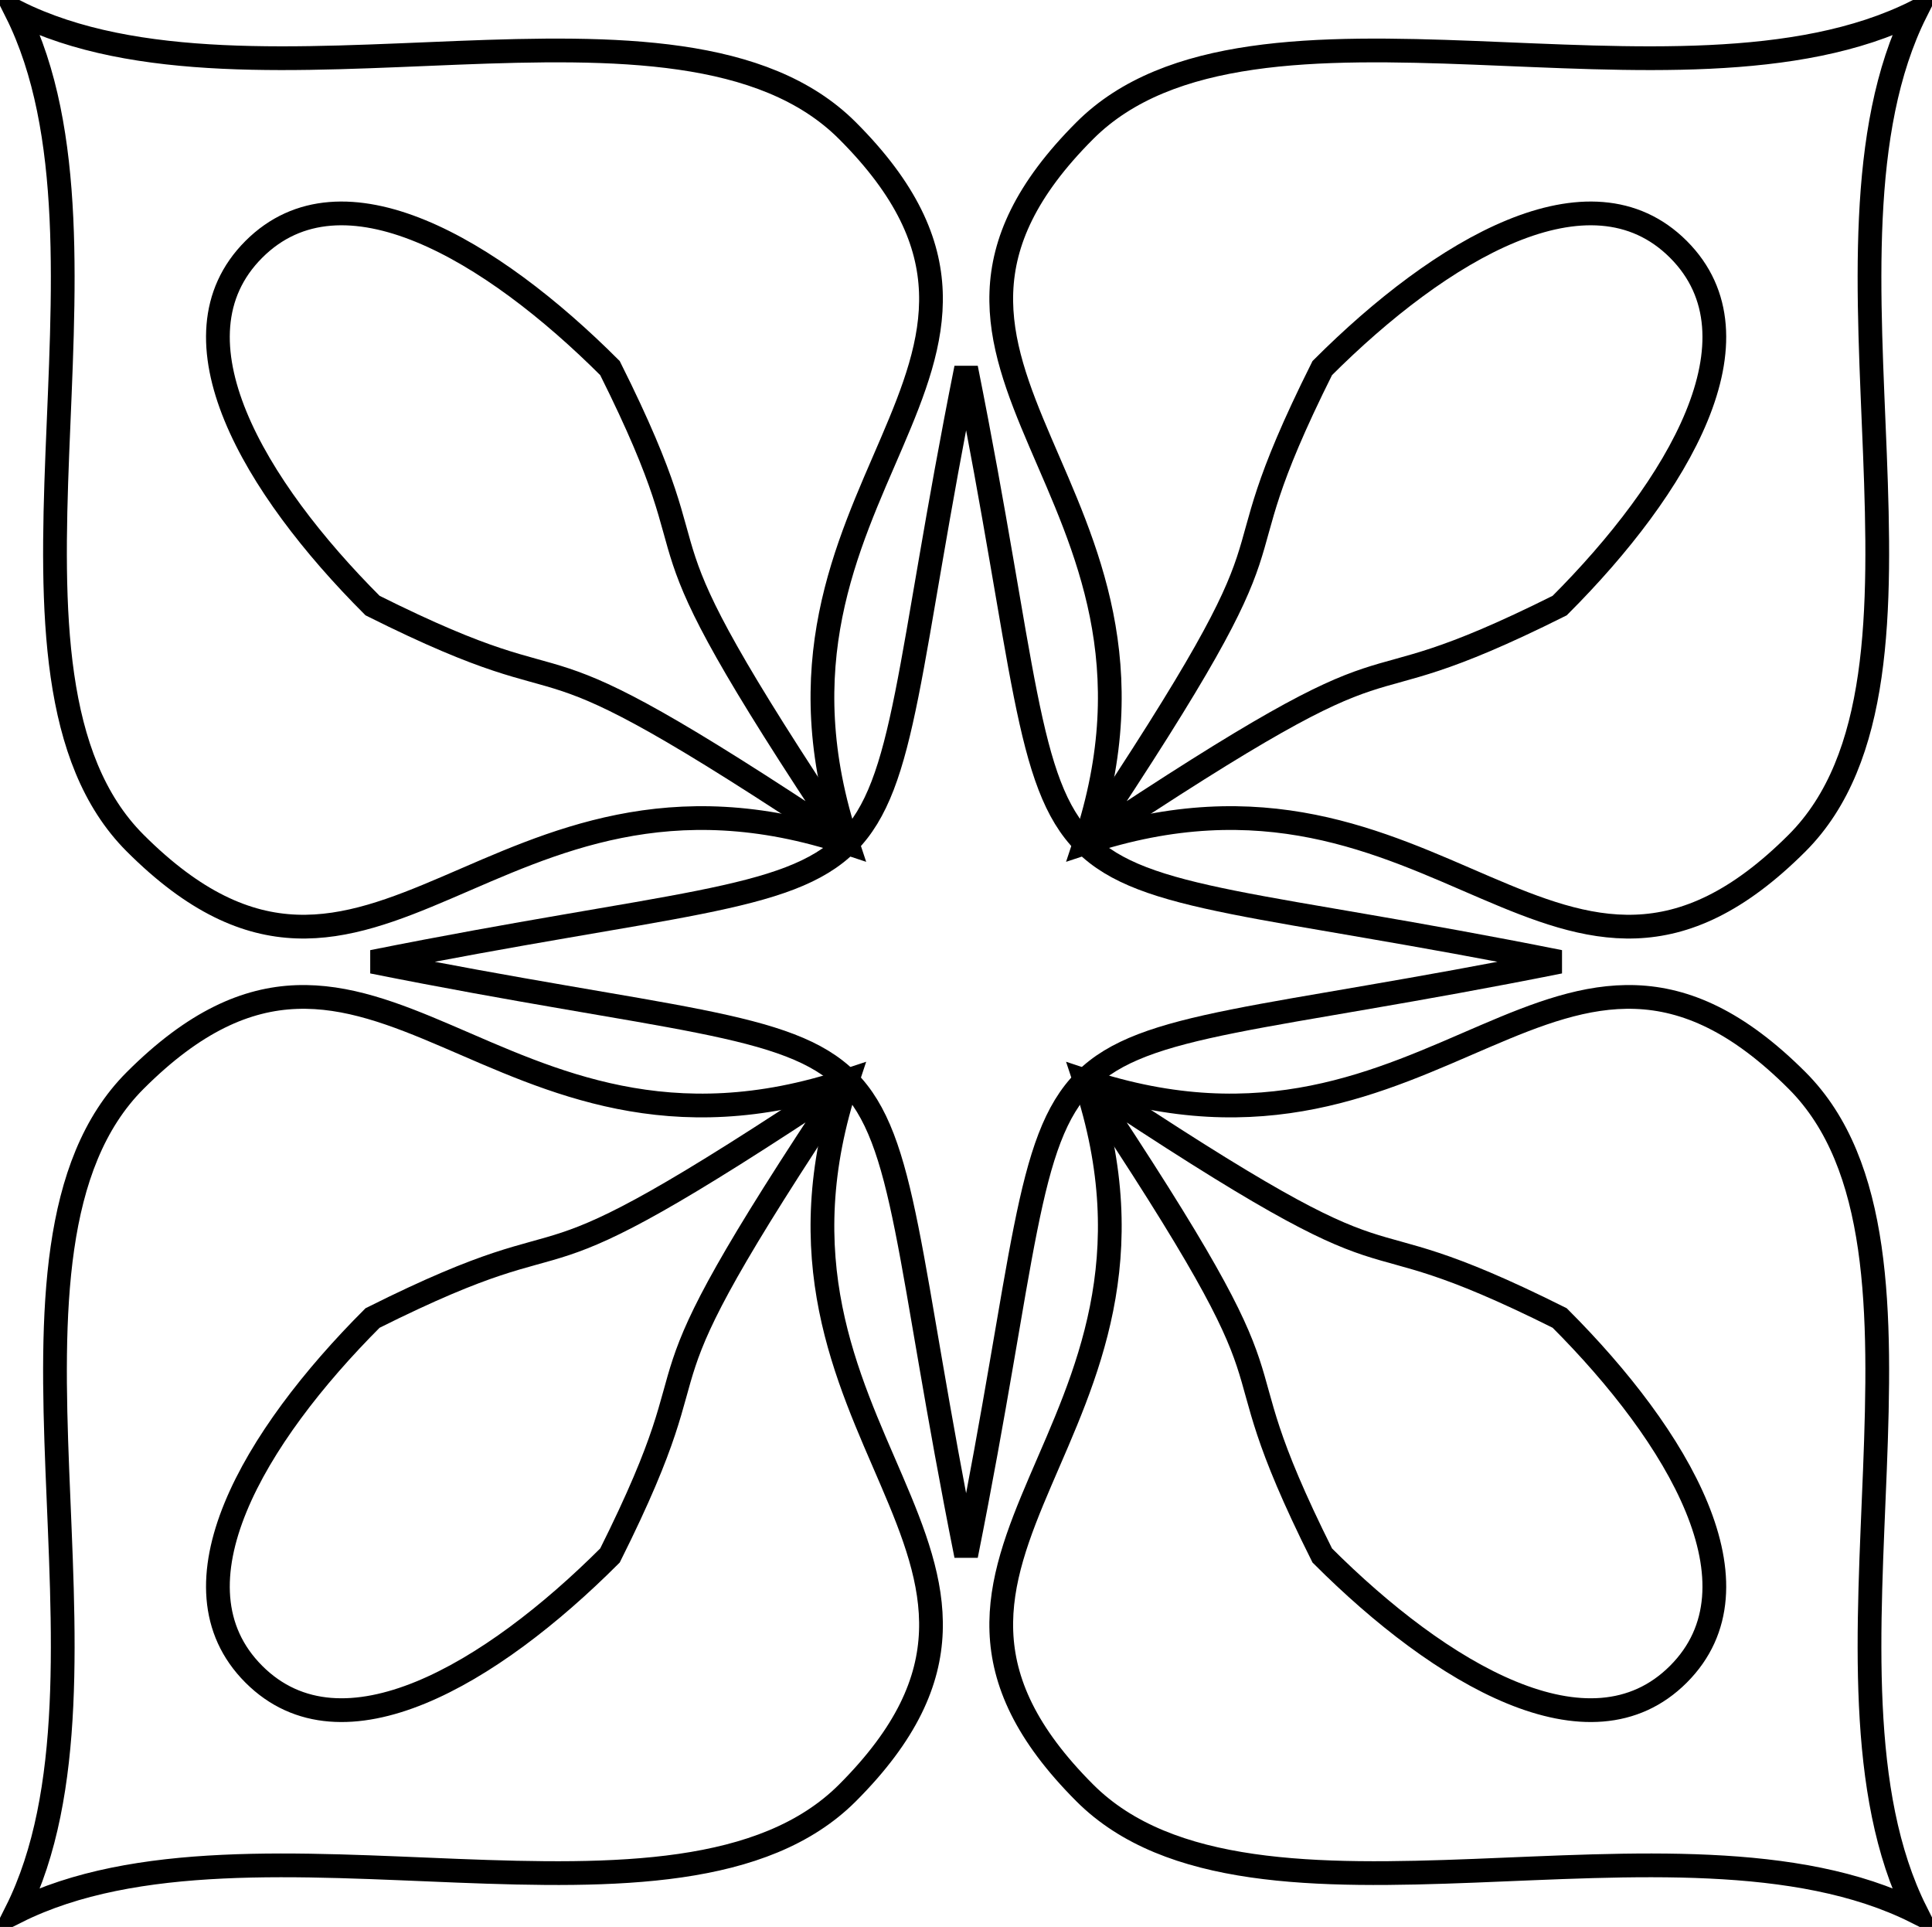 <?xml version="1.0" encoding="UTF-8" standalone="no"?>
<!-- Created with Inkscape (http://www.inkscape.org/) -->

<svg
   xmlns:dc="http://purl.org/dc/elements/1.1/"
   xmlns:cc="http://creativecommons.org/ns#"
   xmlns:rdf="http://www.w3.org/1999/02/22-rdf-syntax-ns#"
   xmlns:svg="http://www.w3.org/2000/svg"
   xmlns="http://www.w3.org/2000/svg"
   xmlns:sodipodi="http://sodipodi.sourceforge.net/DTD/sodipodi-0.dtd"
   xmlns:inkscape="http://www.inkscape.org/namespaces/inkscape"
   width="81.372"
   height="81.141"
   id="svg2"
   version="1.1"
   inkscape:version="0.48.4 r9939"
   sodipodi:docname="ANCore.svg">
  <defs
     id="defs4">
    <clipPath
       id="clipPath3053"
       clipPathUnits="userSpaceOnUse">
      <path
         id="path3055"
         d="m 0,329.854 295.729,0 L 295.729,0 0,0 0,329.854 z"
         inkscape:connector-curvature="0" />
    </clipPath>
  </defs>
  <sodipodi:namedview
     id="base"
     pagecolor="#ffffff"
     bordercolor="#666666"
     borderopacity="1.0"
     inkscape:pageopacity="0.0"
     inkscape:pageshadow="2"
     inkscape:zoom="7.9215456"
     inkscape:cx="35.947343"
     inkscape:cy="42.480791"
     inkscape:document-units="px"
     inkscape:current-layer="layer1"
     showgrid="true"
     inkscape:window-width="1855"
     inkscape:window-height="1056"
     inkscape:window-x="1745"
     inkscape:window-y="24"
     inkscape:window-maximized="1"
     fit-margin-top="0"
     fit-margin-left="0"
     fit-margin-right="0"
     fit-margin-bottom="0">
    <inkscape:grid
       type="xygrid"
       id="grid3107"
       empspacing="5"
       visible="true"
       enabled="true"
       snapvisiblegridlinesonly="true"
       originx="-119.309px"
       originy="-174.359px" />
  </sodipodi:namedview>
  <g
     inkscape:label="Calque 1"
     inkscape:groupmode="layer"
     id="layer1"
     transform="translate(-188.315,-329.717)">
    <g
       id="g3057"
       transform="matrix(1.25,0,0,-1.25,347.734,349.554)" />
    <g
       id="g3061"
       transform="matrix(1.25,0,0,-1.25,359.39,544.971)" />
    <g
       id="g3081"
       transform="matrix(1.25,0,0,-1.25,349.182,472.056)" />
    <g
       id="g3085"
       transform="matrix(1.25,0,0,-1.25,363.765,521.013)" />
    <g
       id="g3089"
       transform="matrix(1.25,0,0,-1.25,430.64,209.554)" />
    <g
       id="g3093"
       transform="matrix(1.25,0,0,-1.25,289.598,209.242)" />
    <g
       id="g3097"
       transform="matrix(1.25,0,0,-1.25,461.577,307.054)" />
    <g
       id="g3101"
       transform="matrix(1.25,0,0,-1.25,260.015,307.054)" />
    <path
       style="fill:none;stroke:#000000;stroke-width:1px;stroke-linecap:butt;stroke-linejoin:miter;stroke-opacity:1"
       d="m 204.006,370.217 c 25,-5 20,0 25,-25 5,25 0,20 25,25 -25,5 -20,0 -25,25 -5,-25 0,-20 -25,-25 z"
       id="path3109"
       inkscape:connector-curvature="0"
       sodipodi:nodetypes="ccccc" />
    <path
       style="fill:none;stroke:#000000;stroke-width:1px;stroke-linecap:butt;stroke-linejoin:miter;stroke-opacity:1"
       d="m 234.006,335.217 c 7.071,-7.071 25,0 35,-5 -5,10 2.071,27.929 -5,35 -10,10 -15,-5 -30,0 5,-15 -10,-20 0,-30 z"
       id="path3111"
       inkscape:connector-curvature="0"
       sodipodi:nodetypes="ccccc" />
    <path
       style="fill:none;stroke:#000000;stroke-width:1px;stroke-linecap:butt;stroke-linejoin:miter;stroke-opacity:1"
       d="m 234.006,365.217 c 10,-15 5,-10 10,-20 5,-5 11.273,-8.727 15,-5 3.727,3.727 0,10 -5,15 -10,5 -5,0 -20,10 z"
       id="path3184"
       inkscape:connector-curvature="0"
       sodipodi:nodetypes="ccccc" />
    <path
       style="fill:none;stroke:#000000;stroke-width:1px;stroke-linecap:butt;stroke-linejoin:miter;stroke-opacity:1"
       d="m 264.006,375.217 c 7.071,7.071 0,25 5,35 -10,-5 -27.929,2.071 -35,-5 -10,-10 5,-15 0,-30 15,5 20,-10 30,0 z"
       id="path3111-7"
       inkscape:connector-curvature="0"
       sodipodi:nodetypes="ccccc" />
    <path
       style="fill:none;stroke:#000000;stroke-width:1px;stroke-linecap:butt;stroke-linejoin:miter;stroke-opacity:1"
       d="m 234.006,375.217 c 15,10 10,5 20,10 5,5 8.727,11.273 5,15 -3.727,3.727 -10,0 -15,-5 -5,-10 0,-5 -10,-20 z"
       id="path3184-1"
       inkscape:connector-curvature="0"
       sodipodi:nodetypes="ccccc" />
    <path
       style="fill:none;stroke:#000000;stroke-width:1px;stroke-linecap:butt;stroke-linejoin:miter;stroke-opacity:1"
       d="m 194.006,365.217 c -7.071,-7.071 0,-25 -5,-35 10,5 27.929,-2.071 35,5 10,10 -5,15 0,30 -15,-5 -20,10 -30,0 z"
       id="path3111-2"
       inkscape:connector-curvature="0"
       sodipodi:nodetypes="ccccc" />
    <path
       style="fill:none;stroke:#000000;stroke-width:1px;stroke-linecap:butt;stroke-linejoin:miter;stroke-opacity:1"
       d="m 224.006,365.217 c -15,-10 -10,-5 -20,-10 -5,-5 -8.727,-11.273 -5,-15 3.727,-3.727 10,0 15,5 5,10 0,5 10,20 z"
       id="path3184-9"
       inkscape:connector-curvature="0"
       sodipodi:nodetypes="ccccc" />
    <path
       style="fill:none;stroke:#000000;stroke-width:1px;stroke-linecap:butt;stroke-linejoin:miter;stroke-opacity:1"
       d="m 224.006,405.217 c -7.071,7.071 -25,0 -35,5 5,-10 -2.071,-27.929 5,-35 10,-10 15,5 30,0 -5,15 10,20 0,30 z"
       id="path3111-0"
       inkscape:connector-curvature="0"
       sodipodi:nodetypes="ccccc" />
    <path
       style="fill:none;stroke:#000000;stroke-width:1px;stroke-linecap:butt;stroke-linejoin:miter;stroke-opacity:1"
       d="m 224.006,375.217 c -10,15 -5,10 -10,20 -5,5 -11.273,8.727 -15,5 -3.727,-3.727 0,-10 5,-15 10,-5 5,0 20,-10 z"
       id="path3184-4"
       inkscape:connector-curvature="0"
       sodipodi:nodetypes="ccccc" />
  </g>
</svg>

